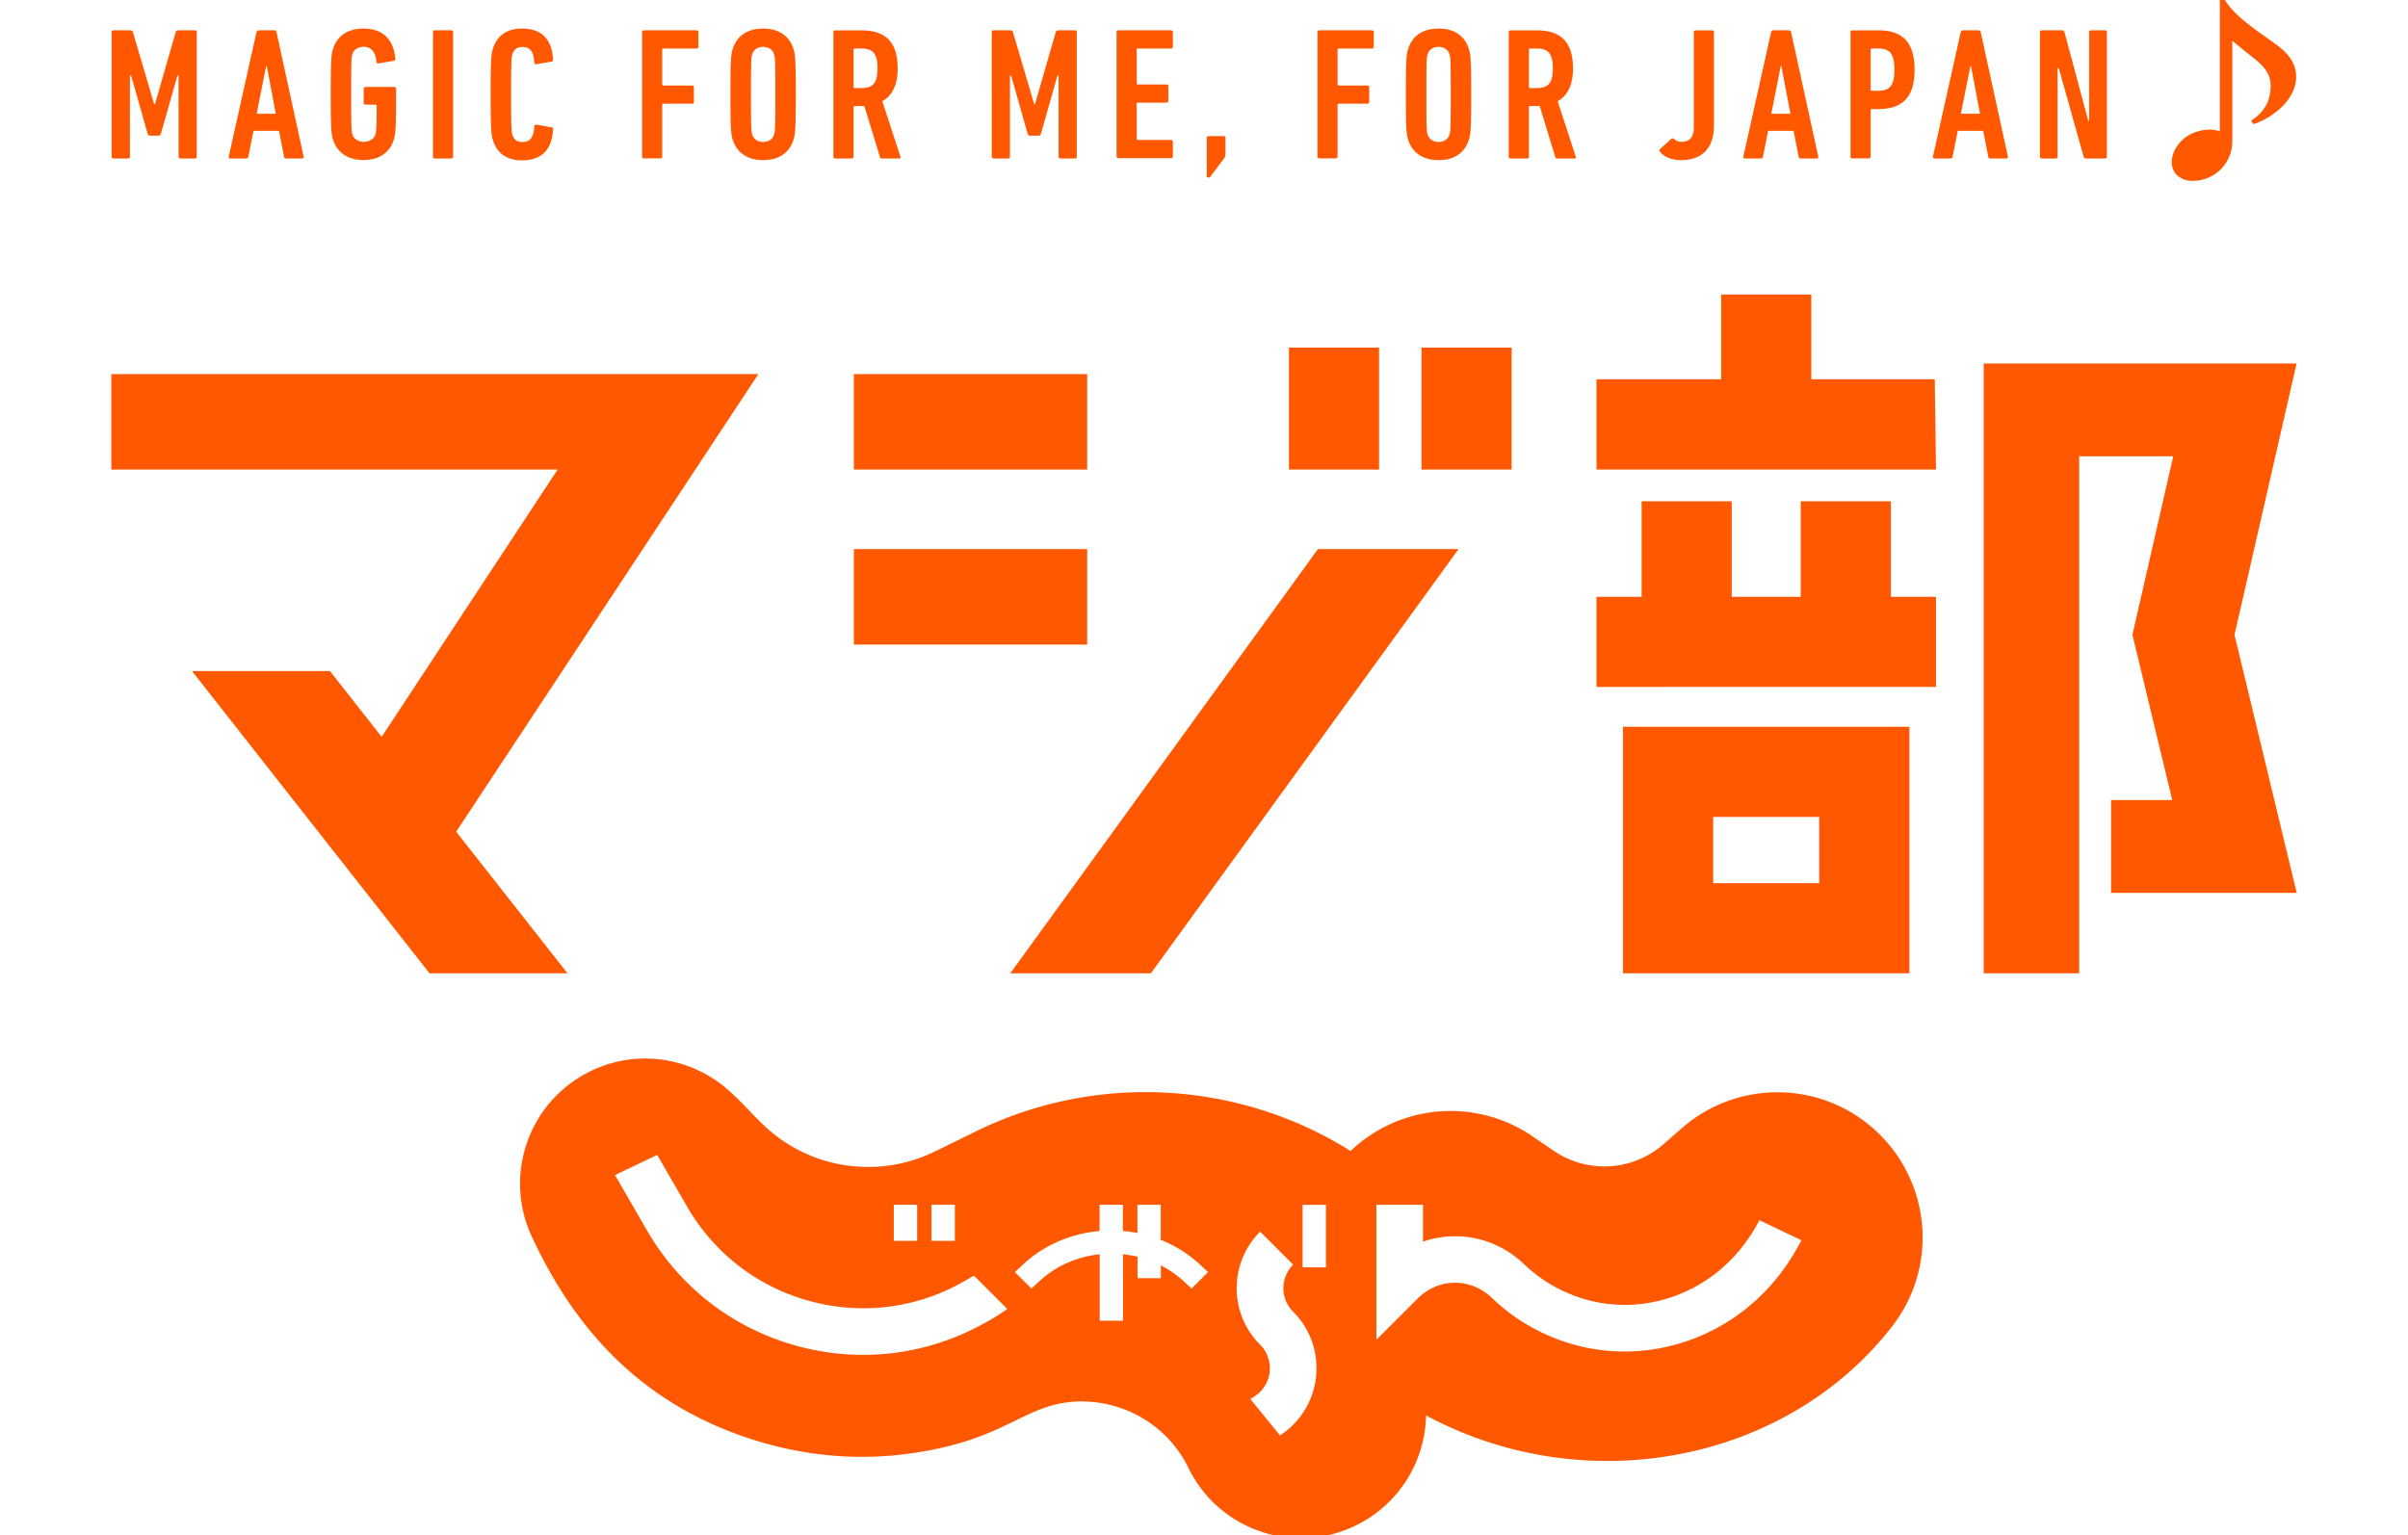 <svg xmlns="http://www.w3.org/2000/svg" width="276" height="176" fill="none"><g fill="#FF5800" clip-path="url(#a)"><path d="M213.937 128.726c-6.386-4.96-15.246-4.548-21.125.577-.624.542-1.473 1.285-2.18 1.897a10.27 10.27 0 0 1-6.751 2.522c-2.156 0-4.159-.672-5.82-1.803a989 989 0 0 0-2.392-1.638c-6.409-4.406-15.151-3.782-20.865 1.673-12.795-8.035-29.09-9.013-42.851-2.297-1.319.648-3.476 1.708-4.854 2.38a17.3 17.3 0 0 1-7.6 1.744c-4.24 0-8.129-1.52-11.145-4.053-1.767-1.485-3.287-3.429-5.184-5.019-4.489-3.771-11.028-4.525-16.389-1.426-6.491 3.747-8.942 11.805-5.832 18.474 4.242 9.095 11.7 19.676 27.346 23.87 5.196 1.39 10.51 1.732 15.694 1.048 11.181-1.46 13.172-5.596 19.157-5.985a13.7 13.7 0 0 1 5.266.719 13.5 13.5 0 0 1 7.812 6.892c3.475 7.117 12.076 10.062 19.192 6.575 4.996-2.439 7.941-7.411 8.036-12.607 18.132 9.767 41.189 5.526 53.407-10.191 5.643-7.246 4.335-17.697-2.922-23.34zm-107.168 9.39h2.675v4.136h-2.675zm-4.324 0h2.675v4.136h-2.675zm10.769 13.361c-6.622 3.817-14.339 4.842-21.714 2.863-7.387-1.979-13.561-6.716-17.378-13.337l-3.63-6.292 4.831-2.309 3.429 5.926c3.11 5.385 8.13 9.237 14.138 10.851 6.009 1.615 12.277.79 17.673-2.321l1.072-.612 3.817 3.817c-.718.507-1.449.978-2.226 1.426zm23.375-3.747-.907-.836a11.6 11.6 0 0 0-2.628-1.826v1.472h-2.674v-2.462a13 13 0 0 0-1.661-.283v7.611h-2.675v-7.611c-2.533.271-4.984 1.296-6.916 3.087l-.907.836-1.897-1.885.978-.907c2.439-2.25 5.538-3.523 8.73-3.794v-3.016h2.675v3.005c.554.047 1.107.129 1.661.235v-3.24h2.675v4.03a14.3 14.3 0 0 1 4.441 2.78l.978.907-1.885 1.885zm11.629 15.611a8.7 8.7 0 0 1-1.508 1.214l-3.394-4.159s.307-.201.519-.342a3.827 3.827 0 0 0 .601-5.891 9.1 9.1 0 0 1-2.687-6.48c0-2.451.955-4.748 2.687-6.48l3.782 3.782a3.81 3.81 0 0 0 0 5.396c3.57 3.57 3.57 9.379 0 12.948zm3.758-18.05h-2.674v-7.163h2.674zm54.102-2.38c-3.098 5.656-8.141 9.662-14.173 11.276-5.844 1.567-11.947.683-17.166-2.498-1.308-.789-2.569-1.779-3.771-2.922s-2.745-1.744-4.347-1.708c-1.544.035-3.004.683-4.136 1.814l-4.724 4.725v-15.482h5.337v4.23a11.4 11.4 0 0 1 3.393-.613c3.028-.082 5.927 1.049 8.165 3.17a17.5 17.5 0 0 0 2.875 2.226c3.959 2.404 8.577 3.087 13.007 1.897 4.619-1.237 8.483-4.324 10.875-8.683l.247-.459 4.819 2.309-.389.718zM124.612 42.883H97.867v10.945h26.745zM173.262 39.844H162.93v13.985h10.332zM158.067 39.844h-10.333v13.985h10.333zM124.612 62.947H97.867v10.946h26.745zM115.797 111.583h16.117l35.264-48.636H151.06zM256.115 72.776l7.116-31.104h-35.864v69.913h10.946V52.311h10.78l-4.677 20.453v.012l4.559 18.945h-7.01v10.639h21.278zM186.023 111.585h32.825V83.32h-32.825zm22.492-17.932v7.599h-12.159v-7.599zM207.608 43.486v-9.72h-10.332v9.72h-14.292V53.83H221.9l-.142-10.344zM216.728 57.47h-10.333v10.946h-7.906V57.47h-10.332v10.945h-5.173v10.333H221.9V68.416h-5.172zM12.758 42.885V53.83h51.157l-20.17 30.645-5.927-7.54H22.007l27.227 34.65h15.812l-12.76-16.236 34.638-52.464zM12.797 3.689c0-.13.082-.212.212-.212h1.885c.2 0 .306.058.342.212l2.439 8.27h.082l2.38-8.27c.047-.154.153-.212.342-.212h1.861c.13 0 .212.082.212.212v14.267c0 .13-.082.213-.212.213H20.68c-.13 0-.212-.083-.212-.213V8.661h-.13l-1.897 6.68c-.047.13-.13.212-.282.212h-.955c-.153 0-.235-.083-.282-.212l-1.897-6.68h-.13v9.295c0 .13-.082.213-.212.213h-1.673c-.13 0-.212-.083-.212-.213zM29.408 3.689c.047-.13.106-.212.236-.212h1.814c.13 0 .212.082.236.212l3.11 14.267c.024.13-.047.213-.176.213H32.79c-.154 0-.212-.083-.236-.213L31.977 15h-2.922l-.59 2.957c-.023.13-.082.213-.235.213h-1.838c-.13 0-.2-.083-.177-.213L29.397 3.69zm2.203 9.354-1.036-5.466h-.071l-1.084 5.466h2.191M37.906 10.818c0-4.089.07-4.607.283-5.255.471-1.45 1.661-2.286 3.476-2.286 2.12 0 3.416 1.12 3.652 3.429a.23.23 0 0 1-.177.26l-1.755.305c-.13.024-.212-.047-.236-.176-.106-1.143-.6-1.732-1.473-1.732-.624 0-1.119.318-1.272.824-.13.413-.153.578-.153 4.619s.023 4.218.153 4.63c.153.495.695.825 1.296.825.6 0 1.166-.318 1.32-.825.106-.365.153-.589.153-3.31 0-.083-.047-.13-.13-.13H41.9c-.13 0-.212-.083-.212-.212V10.18c0-.13.083-.212.212-.212h3.287c.13 0 .213.083.213.213v.647c0 4.065-.071 4.584-.283 5.232-.471 1.449-1.661 2.285-3.452 2.285s-3.005-.848-3.476-2.285c-.212-.648-.283-1.167-.283-5.255zM49.625 3.689c0-.13.083-.212.212-.212h1.885c.13 0 .212.082.212.212v14.267c0 .13-.082.213-.212.213h-1.885c-.13 0-.212-.083-.212-.213zM56.234 10.818c0-4.089.083-4.69.283-5.29.448-1.402 1.532-2.25 3.323-2.25 2.097 0 3.416 1.083 3.546 3.522.023.13-.024.236-.153.26l-1.756.306c-.13.023-.235-.047-.235-.189-.071-1.249-.495-1.79-1.343-1.79-.648 0-.99.282-1.167.824-.106.342-.153.648-.153 4.618s.047 4.277.153 4.63c.177.543.519.826 1.166.826.849 0 1.273-.543 1.344-1.791 0-.153.106-.212.235-.2l1.756.306c.13.023.177.13.153.259-.13 2.439-1.45 3.523-3.546 3.523-1.791 0-2.875-.849-3.323-2.25-.2-.602-.283-1.214-.283-5.29zM73.594 3.689c0-.13.082-.212.212-.212h6.032c.13 0 .212.082.212.212v1.66c0 .13-.082.213-.212.213h-3.805c-.083 0-.13.047-.13.13v3.982c0 .082.047.13.13.13h3.287c.13 0 .212.082.212.211v1.662c0 .13-.083.212-.212.212h-3.287c-.083 0-.13.047-.13.13v5.926c0 .13-.083.212-.212.212h-1.885c-.13 0-.212-.083-.212-.212zM84.002 16.072c-.213-.648-.283-1.166-.283-5.254 0-4.089.07-4.607.282-5.255.472-1.45 1.662-2.286 3.476-2.286s2.981.849 3.452 2.286c.212.648.283 1.166.283 5.255 0 4.088-.07 4.606-.283 5.254-.471 1.45-1.661 2.286-3.452 2.286s-3.004-.848-3.476-2.286m4.712-.624c.13-.412.153-.59.153-4.63 0-4.041-.023-4.218-.153-4.619-.153-.495-.624-.824-1.237-.824-.612 0-1.107.318-1.249.824-.13.413-.153.578-.153 4.619s.024 4.218.153 4.63c.153.495.625.825 1.25.825.624 0 1.083-.318 1.236-.825M101.096 18.169c-.129 0-.2-.048-.235-.154L99.07 12.16h-1.108c-.082 0-.13.047-.13.13v5.666c0 .13-.082.213-.211.213h-1.885c-.13 0-.213-.083-.213-.213V3.69c0-.13.083-.212.213-.212h2.957c2.615 0 4.194 1.142 4.194 4.37 0 1.921-.648 3.135-1.755 3.759l2.073 6.35c.047.107 0 .213-.106.213h-2.015zm-.518-10.333c0-1.732-.566-2.274-1.862-2.274h-.754c-.082 0-.13.047-.13.13v4.276c0 .083.048.13.13.13h.754c1.296 0 1.862-.518 1.862-2.274zM113.664 3.689c0-.13.083-.212.212-.212h1.885c.201 0 .307.058.342.212l2.439 8.27h.082l2.38-8.27c.047-.154.153-.212.342-.212h1.861c.13 0 .212.082.212.212v14.267c0 .13-.082.213-.212.213h-1.661c-.129 0-.212-.083-.212-.213V8.661h-.13l-1.896 6.68c-.048.13-.13.212-.283.212h-.955c-.153 0-.235-.083-.282-.212l-1.897-6.68h-.13v9.295c0 .13-.082.213-.212.213h-1.661c-.13 0-.212-.083-.212-.213V3.69zM127.977 3.689c0-.13.082-.212.212-.212h6.032c.13 0 .212.082.212.212v1.66c0 .13-.082.213-.212.213h-3.806c-.082 0-.129.047-.129.13v3.864c0 .082.047.13.129.13h3.288c.129 0 .212.082.212.212v1.66c0 .13-.083.213-.212.213h-3.288c-.082 0-.129.047-.129.13v4.017c0 .083.047.13.129.13h3.806c.13 0 .212.082.212.212v1.661c0 .13-.082.212-.212.212h-6.032c-.13 0-.212-.082-.212-.212zM138.324 15.812c0-.13.083-.212.212-.212h1.709c.129 0 .212.082.212.212v1.767c0 .283-.047.436-.177.6l-1.532 2.05c-.07.083-.129.13-.235.13-.13 0-.201-.082-.201-.188V15.8zM151 3.689c0-.13.082-.212.212-.212h6.032c.13 0 .212.082.212.212v1.66c0 .13-.082.213-.212.213h-3.805c-.083 0-.13.047-.13.13v3.982c0 .082.047.13.13.13h3.287c.13 0 .212.082.212.211v1.662c0 .13-.082.212-.212.212h-3.287c-.083 0-.13.047-.13.13v5.926c0 .13-.082.212-.212.212h-1.885c-.13 0-.212-.083-.212-.212zM161.416 16.072c-.212-.648-.283-1.166-.283-5.254 0-4.089.071-4.607.283-5.255.471-1.45 1.661-2.286 3.475-2.286s2.981.849 3.452 2.286c.212.648.283 1.166.283 5.255 0 4.088-.071 4.606-.283 5.254-.471 1.45-1.661 2.286-3.452 2.286s-3.004-.848-3.475-2.286m4.712-.624c.13-.412.153-.59.153-4.63 0-4.041-.023-4.218-.153-4.619-.153-.495-.624-.824-1.237-.824-.612 0-1.107.318-1.249.824-.129.413-.153.578-.153 4.619s.024 4.218.153 4.63c.154.495.625.825 1.249.825s1.084-.318 1.237-.825M178.502 18.169c-.129 0-.2-.048-.235-.154l-1.791-5.855h-1.107c-.083 0-.13.047-.13.13v5.666c0 .13-.083.213-.212.213h-1.885c-.13 0-.212-.083-.212-.213V3.69c0-.13.082-.212.212-.212h2.957c2.616 0 4.194 1.142 4.194 4.37 0 1.921-.648 3.135-1.755 3.759l2.073 6.35c.048.107 0 .213-.106.213h-2.014zm-.518-10.333c0-1.732-.565-2.274-1.861-2.274h-.754c-.083 0-.13.047-.13.13v4.276c0 .083.047.13.13.13h.754c1.296 0 1.861-.518 1.861-2.274zM190.29 17.085l1.272-1.167c.106-.082.201-.082.318.024.212.2.519.318.86.318.884 0 1.403-.495 1.403-1.709V3.69c0-.13.082-.212.212-.212h1.885c.129 0 .212.082.212.212v10.674c0 2.804-1.532 3.994-3.782 3.994-1.013 0-1.921-.342-2.415-.978-.083-.106-.083-.212.023-.306zM203.01 3.689c.047-.13.106-.212.236-.212h1.814c.13 0 .212.082.236.212l3.11 14.267c.024.13-.047.213-.177.213h-1.838c-.153 0-.212-.083-.235-.213L205.578 15h-2.922l-.589 2.957c-.023.13-.082.213-.235.213h-1.838c-.13 0-.201-.083-.177-.213l3.181-14.267zm2.203 9.354-1.037-5.466h-.07l-1.084 5.466h2.191M212.314 18.169c-.13 0-.212-.083-.212-.213V3.69c0-.13.082-.212.212-.212h2.957c2.615 0 4.171 1.166 4.171 4.512s-1.556 4.513-4.171 4.513h-.731c-.082 0-.129.047-.129.13v5.313c0 .13-.083.212-.212.212h-1.885zm4.818-10.18c0-1.862-.542-2.427-1.861-2.427h-.731c-.082 0-.129.047-.129.13v4.583c0 .082.047.13.129.13h.731c1.319 0 1.861-.566 1.861-2.416M224.744 3.689c.047-.13.106-.212.236-.212h1.814c.13 0 .212.082.236.212l3.11 14.267c.024.13-.047.213-.176.213h-1.838c-.154 0-.212-.083-.236-.213L227.313 15h-2.922l-.589 2.957c-.024.13-.083.213-.236.213h-1.838c-.129 0-.2-.083-.177-.213l3.181-14.267zm2.203 9.354-1.036-5.466h-.071l-1.084 5.466h2.191M233.824 3.689c0-.13.083-.212.212-.212h2.286c.177 0 .259.058.306.212l2.722 10.156h.106V3.689c0-.13.082-.212.212-.212h1.602c.13 0 .212.082.212.212v14.267c0 .13-.082.213-.212.213h-2.144c-.177 0-.259-.06-.306-.213l-2.851-10.155h-.13v10.155c0 .13-.083.213-.212.213h-1.602c-.13 0-.213-.083-.213-.213V3.69zM258.3 14.233l-.283-.401c1.473-.954 2.239-2.215 2.239-3.994 0-1.473-.884-2.333-1.944-3.181a180 180 0 0 1-2.451-1.98V16.2c0 2.545-2.038 4.536-4.559 4.536-1.284 0-2.38-.79-2.38-2.144 0-1.237.86-2.427 1.873-3.04.731-.448 1.661-.695 2.545-.695.354 0 .742.094 1.096.188V0h.589c1.096 1.92 4.112 3.806 5.914 5.137 1.237.93 2.239 2.015 2.239 3.652 0 2.616-2.616 4.678-4.866 5.444z"/></g><defs><clipPath id="a"><path fill="#fff" d="M0 0h276v176H0z"/></clipPath></defs></svg>